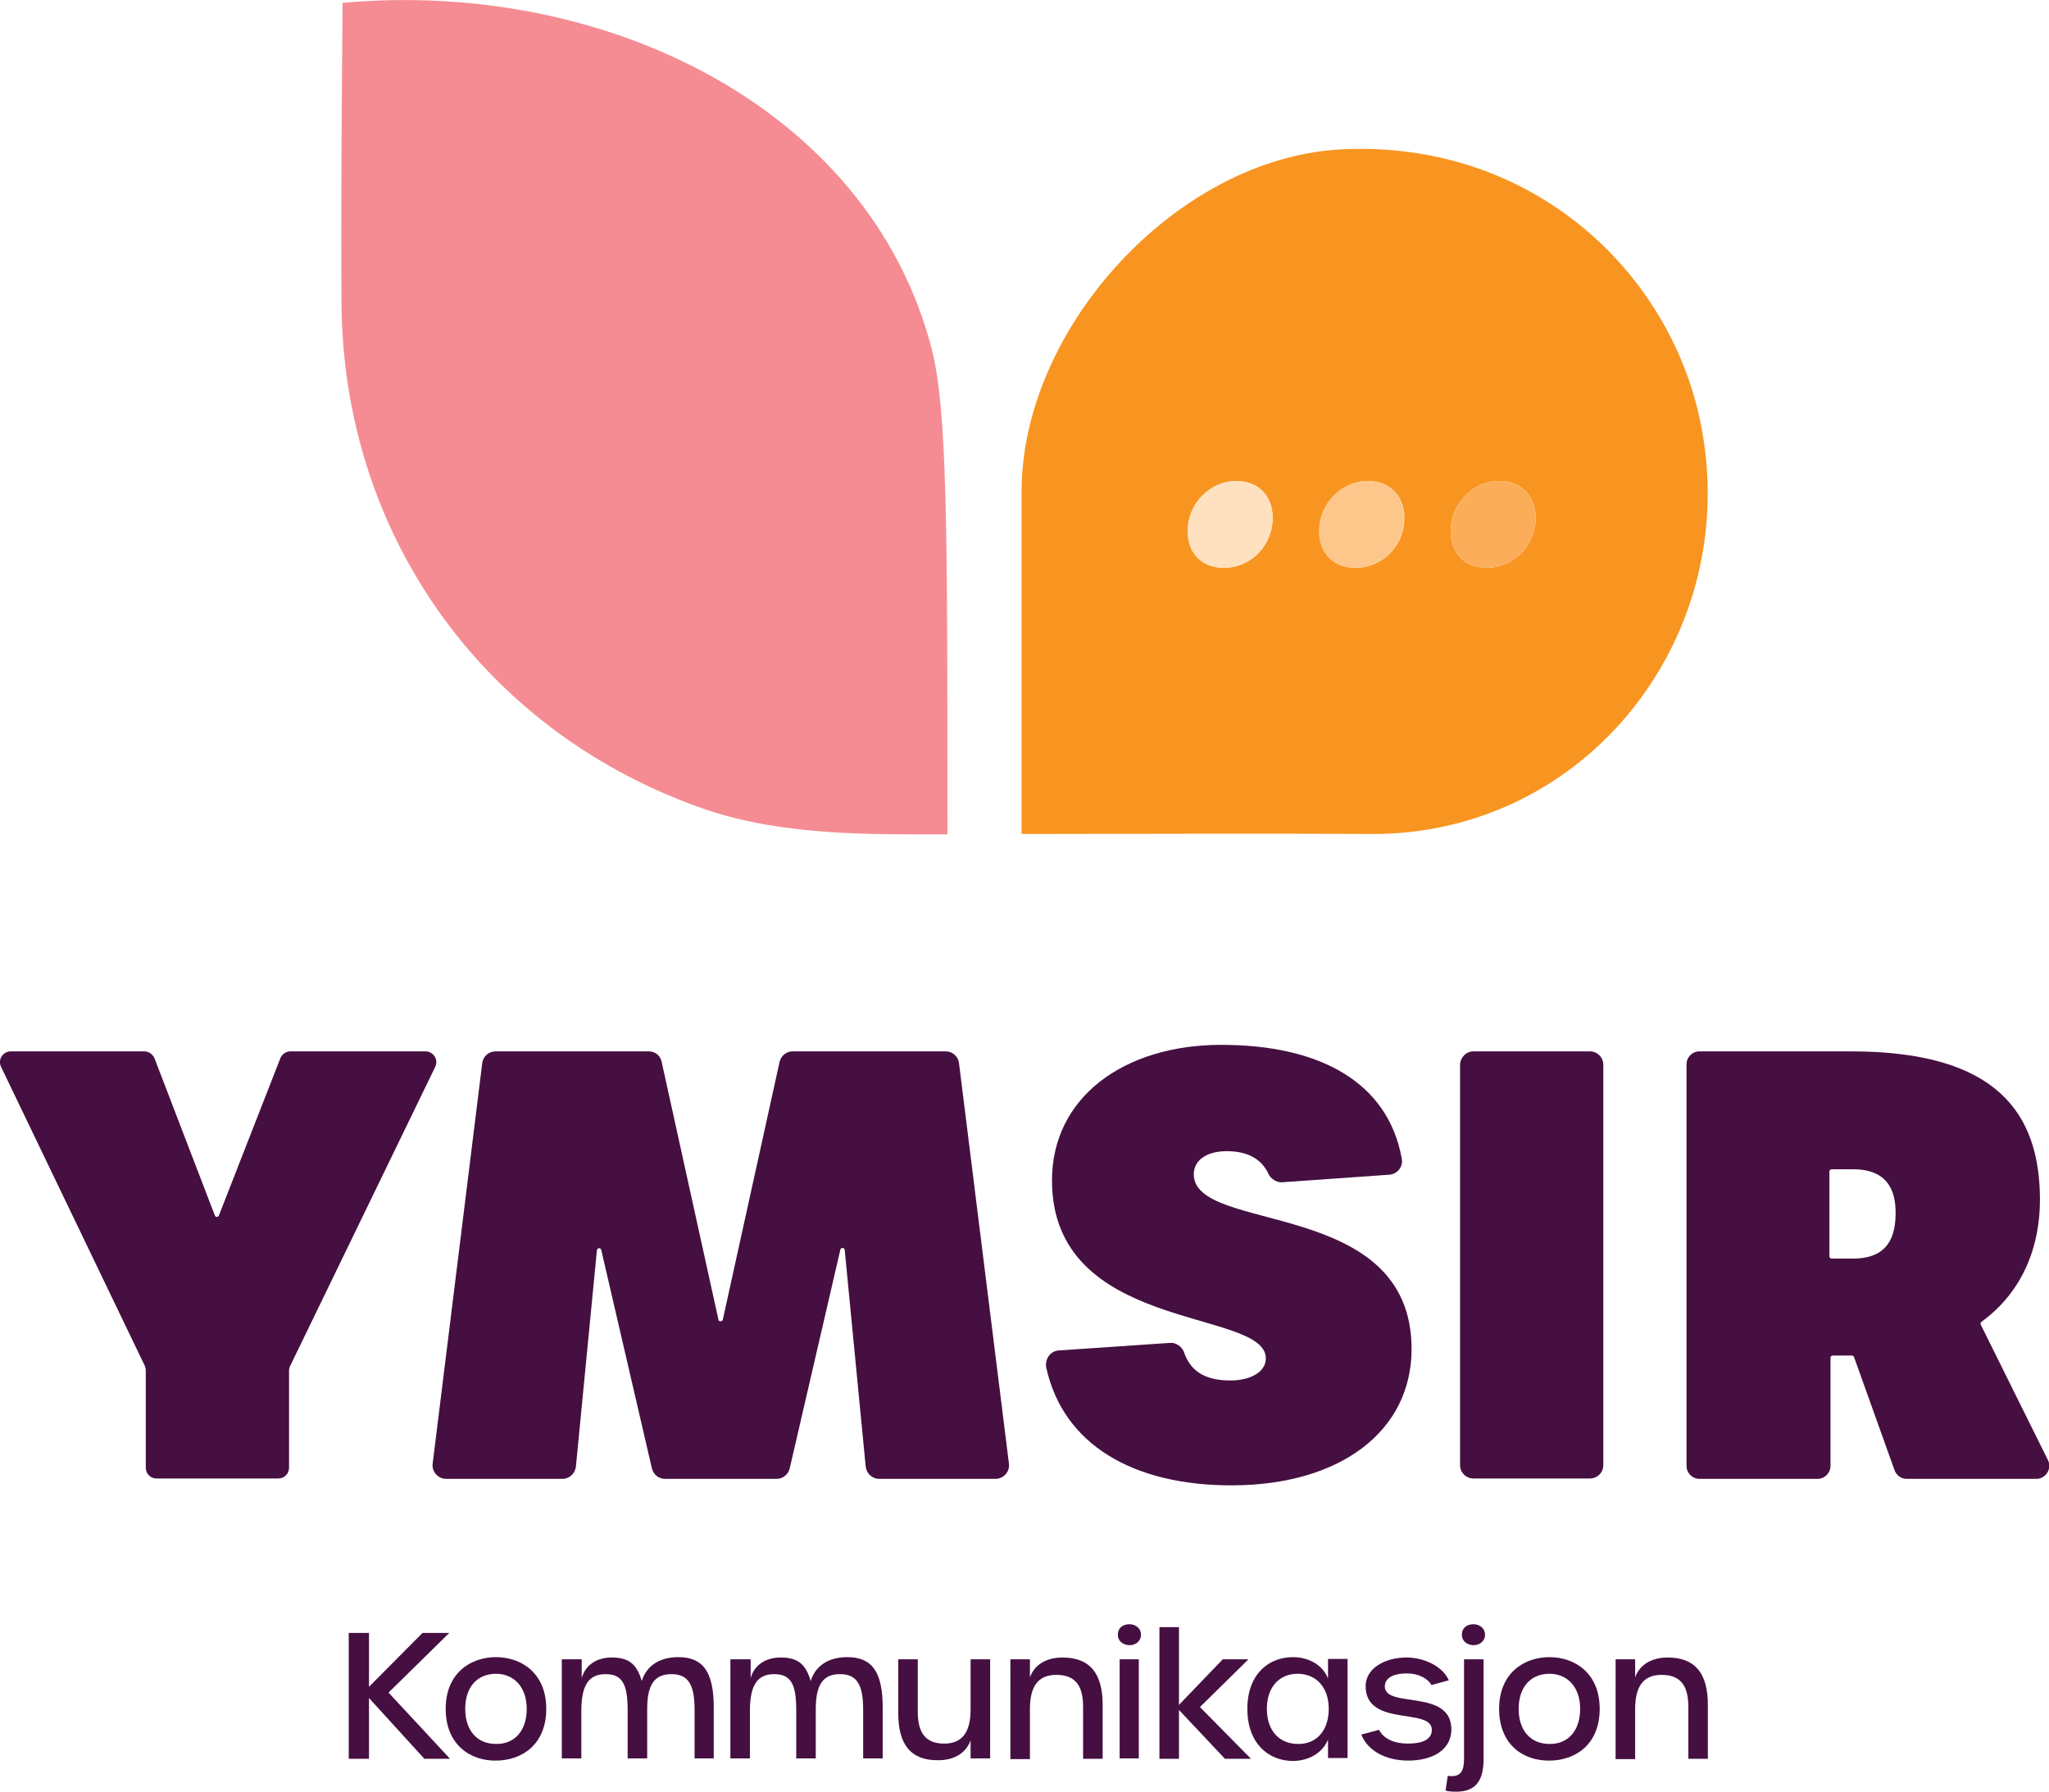 <?xml version="1.0" encoding="UTF-8"?> <svg xmlns="http://www.w3.org/2000/svg" xmlns:xlink="http://www.w3.org/1999/xlink" version="1.1" id="Layer_1" x="0px" y="0px" viewBox="0 0 566.4 495.4" style="enable-background:new 0 0 566.4 495.4;" xml:space="preserve"> <style type="text/css"> .st0{fill:#450F41;} .st1{fill:#F58C93;} .st2{fill:#F89521;} .st3{fill:#FDC78B;} .st4{fill:#FFE1C0;} .st5{fill:#FBAD59;} </style> <g> <g> <path class="st0" d="M96.4,451.5h5.6v14.9l14.8-14.9h7.4L107.4,468l17,18.3h-7.1L102,469.5v16.8h-5.6V451.5z"></path> <path class="st0" d="M123.2,472.5c0-9.9,6.9-14.3,13.9-14.3c7,0,13.9,4.4,13.9,14.3c0,10-6.9,14.3-13.9,14.3 C130.1,486.9,123.2,482.5,123.2,472.5z M145.6,472.5c0-6-3.5-9.7-8.5-9.7c-5.1,0-8.5,3.6-8.5,9.7c0,6.1,3.4,9.7,8.5,9.7 C142.2,482.3,145.6,478.6,145.6,472.5z"></path> <path class="st0" d="M155.4,458.8h5.4v5.2c1-3.6,4.1-5.7,8.3-5.7c4.6,0,6.9,1.7,8.3,6.5c1.3-4.2,4.9-6.6,10.1-6.6 c6.9,0,9.8,4.1,9.8,14v14H192v-13.5c0-7-1.8-9.8-6.4-9.8c-4.7,0-6.7,2.9-6.7,9.7v13.6h-5.4v-13.5c0-7.2-1.6-9.8-6.1-9.8 c-4.7,0-6.7,3.1-6.7,10.2v13.1h-5.4V458.8z"></path> <path class="st0" d="M202.1,458.8h5.4v5.2c1-3.6,4.1-5.7,8.3-5.7c4.6,0,6.9,1.7,8.3,6.5c1.3-4.2,4.9-6.6,10.1-6.6 c6.9,0,9.8,4.1,9.8,14v14h-5.4v-13.5c0-7-1.8-9.8-6.4-9.8c-4.7,0-6.7,2.9-6.7,9.7v13.6h-5.4v-13.5c0-7.2-1.6-9.8-6.1-9.8 c-4.7,0-6.7,3.1-6.7,10.2v13.1h-5.4V458.8z"></path> <path class="st0" d="M248.3,473.7v-14.9h5.4v14.5c0,5.9,2.2,8.8,7.3,8.8c5.2,0,7.3-3.4,7.3-9.5v-13.8h5.4v27.4h-5.4v-5 c-1.2,3.4-4.4,5.5-8.9,5.5C251.8,486.8,248.3,482.4,248.3,473.7z"></path> <path class="st0" d="M279.3,458.8h5.4v5c1.2-3.4,4.4-5.5,9-5.5c7.6,0,11.1,4.4,11.1,13.1v14.9h-5.4v-14.4c0-6-2.3-8.8-7.4-8.8 c-5.2,0-7.3,3.4-7.3,9.5v13.8h-5.4V458.8z"></path> <path class="st0" d="M309,452c0-1.8,1.3-2.9,3.2-2.9c1.7,0,3.2,1.1,3.2,2.9c0,1.8-1.5,2.9-3.2,2.9C310.3,454.8,309,453.7,309,452z M309.5,458.8h5.3v27.4h-5.3V458.8z"></path> <path class="st0" d="M338.6,486.3l-12.7-13.5v13.5h-5.4v-36.4h5.4v21.5l12.1-12.6h7.1L331.7,472l14.1,14.3H338.6z"></path> <path class="st0" d="M344.8,472.5c0-9.5,5.8-14.3,12.6-14.3c4.3,0,8.2,2.1,9.7,5.9v-5.4h5.4v27.4h-5.4V481 c-1.5,3.7-5.4,5.9-9.7,5.9C350.6,486.9,344.8,482,344.8,472.5z M367.3,472.5c0-6-3.5-9.7-8.6-9.7c-5,0-8.5,3.6-8.5,9.7 c0,6.1,3.5,9.7,8.6,9.7C363.8,482.3,367.3,478.6,367.3,472.5z"></path> <path class="st0" d="M376.3,479.6l4.9-1.3c1.3,2.5,4.2,3.8,8,3.8c4.3,0,6.6-1.3,6.6-3.8c0-6.3-18.3-0.6-18.3-12.1 c0-4.7,5-7.9,11.3-7.9c5,0,10,2.5,11.7,6.3l-4.8,1.3c-1.2-2-3.8-3.2-6.8-3.2c-3.8,0-6.1,1.3-6.1,3.6c0,6.2,18.4,0.5,18.4,11.9 c0,5.3-4.7,8.6-12,8.6C383,486.8,378,484,376.3,479.6z"></path> <path class="st0" d="M399.6,495.1l0.6-4.1c0.5,0.1,0.8,0.1,1.1,0.1c2.4,0,3.4-1.4,3.4-4.7v-27.6h5.4v27.5c0,5.9-2,9.1-7.6,9.1 C401.2,495.4,400.3,495.3,399.6,495.1z M404.1,452c0-1.8,1.3-2.9,3.2-2.9c1.7,0,3.2,1.1,3.2,2.9c0,1.8-1.5,2.9-3.2,2.9 C405.4,454.8,404.1,453.7,404.1,452z"></path> <path class="st0" d="M414.4,472.5c0-9.9,6.9-14.3,13.9-14.3c7,0,13.9,4.4,13.9,14.3c0,10-6.9,14.3-13.9,14.3 C421.2,486.9,414.4,482.5,414.4,472.5z M436.8,472.5c0-6-3.5-9.7-8.5-9.7c-5.1,0-8.5,3.6-8.5,9.7c0,6.1,3.4,9.7,8.5,9.7 C433.4,482.3,436.8,478.6,436.8,472.5z"></path> <path class="st0" d="M446.6,458.8h5.4v5c1.2-3.4,4.4-5.5,9-5.5c7.6,0,11.1,4.4,11.1,13.1v14.9h-5.4v-14.4c0-6-2.3-8.8-7.4-8.8 c-5.2,0-7.3,3.4-7.3,9.5v13.8h-5.4V458.8z"></path> </g> <g> <path class="st1" d="M94.7,0.8c72.3-6.6,145.2,28.9,162.7,95.1c4.5,17,4.5,49.1,4.5,134.8c-20.6,0-45,0.5-66.6-6.8 C134.2,203,94.7,148.2,94.4,83.6C94.2,57.9,94.5,25.5,94.7,0.8z"></path> <path class="st2" d="M470,116.5c-8.7-42-47.1-77.8-99.2-75.2c-45.3,2.3-88.4,49.3-88.4,94.6c0,34.6,0,85.7,0,94.7 c23.9,0,64.6-0.2,96.3,0C438.8,231.1,482.2,175.3,470,116.5z M338.3,157c-5.9,0-10-3.8-10-10.2c0-7.4,6-13.8,13.5-13.8 c5.9,0,10,4,10,10.2C351.8,150.8,345.8,157,338.3,157z M388.2,143.2c0,7.6-6,13.8-13.5,13.8c-5.9,0-10-3.8-10-10.2c0,0,0,0,0,0 c0,0,0,0,0,0c0-7.4,6-13.8,13.5-13.8C384,133,388.2,137,388.2,143.2C388.2,143.2,388.2,143.2,388.2,143.2 C388.2,143.2,388.2,143.2,388.2,143.2z M411,157c-5.9,0-10-3.8-10-10.2c0-7.4,6-13.8,13.5-13.8c5.9,0,10,4,10,10.2 C424.5,150.8,418.4,157,411,157z"></path> </g> <g> <path class="st0" d="M40.1,377.8L0.3,295c-1-2,0.5-4.3,2.7-4.3h36.9c1.2,0,2.3,0.8,2.8,1.9l16.7,43.5c0.2,0.5,0.9,0.5,1.1,0 l17-43.5c0.4-1.1,1.6-1.9,2.8-1.9h37.3c2.2,0,3.7,2.3,2.7,4.3l-40.1,82.7c-0.2,0.4-0.3,0.9-0.3,1.3v26.8c0,1.7-1.3,3-3,3H43.3 c-1.7,0-3-1.3-3-3v-26.8C40.3,378.6,40.2,378.2,40.1,377.8z"></path> <path class="st0" d="M137,290.7h42.3c1.8,0,3.3,1.2,3.6,2.9l15.7,71.3c0.1,0.6,1,0.6,1.2,0l15.7-71.3c0.4-1.7,1.9-2.9,3.6-2.9 h42.3c1.9,0,3.5,1.4,3.7,3.3l13.8,110.7c0.3,2.2-1.5,4.2-3.7,4.2h-32.2c-1.9,0-3.5-1.5-3.7-3.4l-5.8-59.9c-0.1-0.7-1-0.7-1.2-0.1 l-14,60.5c-0.4,1.7-1.9,2.9-3.6,2.9h-30.9c-1.7,0-3.2-1.2-3.6-2.9l-14-60.4c-0.2-0.7-1.1-0.6-1.2,0.1l-5.8,59.8 c-0.2,1.9-1.8,3.4-3.7,3.4h-32.2c-2.2,0-4-2-3.7-4.2L133.3,294C133.5,292.1,135.1,290.7,137,290.7z"></path> <path class="st0" d="M292.7,373.4l30.8-2.1c1.6-0.1,3.3,1.1,3.8,2.6c1.8,5.3,5.9,7.8,12.8,7.8c5.9,0,10.1-2.6,9.8-6.5 c-1.1-13.4-59.1-6.9-59.1-48.8c0-23,19.9-37.5,46.8-37.5c27.2,0,46.1,10.3,49.9,31.5c0.4,2.2-1.2,4.2-3.4,4.4l-29.7,2.1 c-1.5,0.1-3.2-1-3.8-2.4c-1.9-4.1-5.8-6.2-11.5-6.2c-5.4,0-9.1,2.4-9.1,6.4c0,16.6,60.2,6.2,60.2,48.3c0,22.7-19.7,37.7-49.8,37.7 c-27.1,0-46.5-11.2-51.2-32.6C288.8,375.7,290.4,373.5,292.7,373.4z"></path> <path class="st0" d="M407.3,290.7h32.2c2.1,0,3.7,1.7,3.7,3.7v110.7c0,2.1-1.7,3.7-3.7,3.7h-32.2c-2.1,0-3.7-1.7-3.7-3.7V294.5 C403.6,292.4,405.3,290.7,407.3,290.7z"></path> <path class="st0" d="M523.7,406.5l-11.2-31.3c-0.1-0.2-0.3-0.4-0.6-0.4h-5.3c-0.3,0-0.6,0.3-0.6,0.6v29.9c0,2-1.6,3.6-3.6,3.6 h-32.6c-2,0-3.6-1.6-3.6-3.6v-111c0-2,1.6-3.6,3.6-3.6h41.9c40.3,0,52.2,17.1,52.2,41.1c0,12.6-4.6,25.3-16.2,33.7 c-0.2,0.2-0.3,0.5-0.2,0.7l18.6,37.5c1.2,2.4-0.6,5.2-3.2,5.2H527C525.5,408.9,524.2,407.9,523.7,406.5z M505.7,347.4 c0,0.3,0.3,0.6,0.6,0.6h5.9c9.8,0,11.8-6.2,11.8-12.6c0-6-2-12.1-11.8-12.1h-5.9c-0.3,0-0.6,0.3-0.6,0.6V347.4z"></path> </g> <path class="st3" d="M364.6,146.8c0-7.4,6-13.8,13.5-13.8c5.9,0,10,4,10,10.2c0,7.6-6,13.8-13.5,13.8 C368.8,157,364.6,153.2,364.6,146.8z"></path> <path class="st4" d="M328.3,146.8c0-7.4,6-13.8,13.5-13.8c5.9,0,10,4,10,10.2c0,7.6-6,13.8-13.5,13.8 C332.5,157,328.3,153.2,328.3,146.8z"></path> <path class="st5" d="M401,146.8c0-7.4,6-13.8,13.5-13.8c5.9,0,10,4,10,10.2c0,7.6-6,13.8-13.5,13.8C405.1,157,401,153.2,401,146.8z "></path> </g> </svg> 